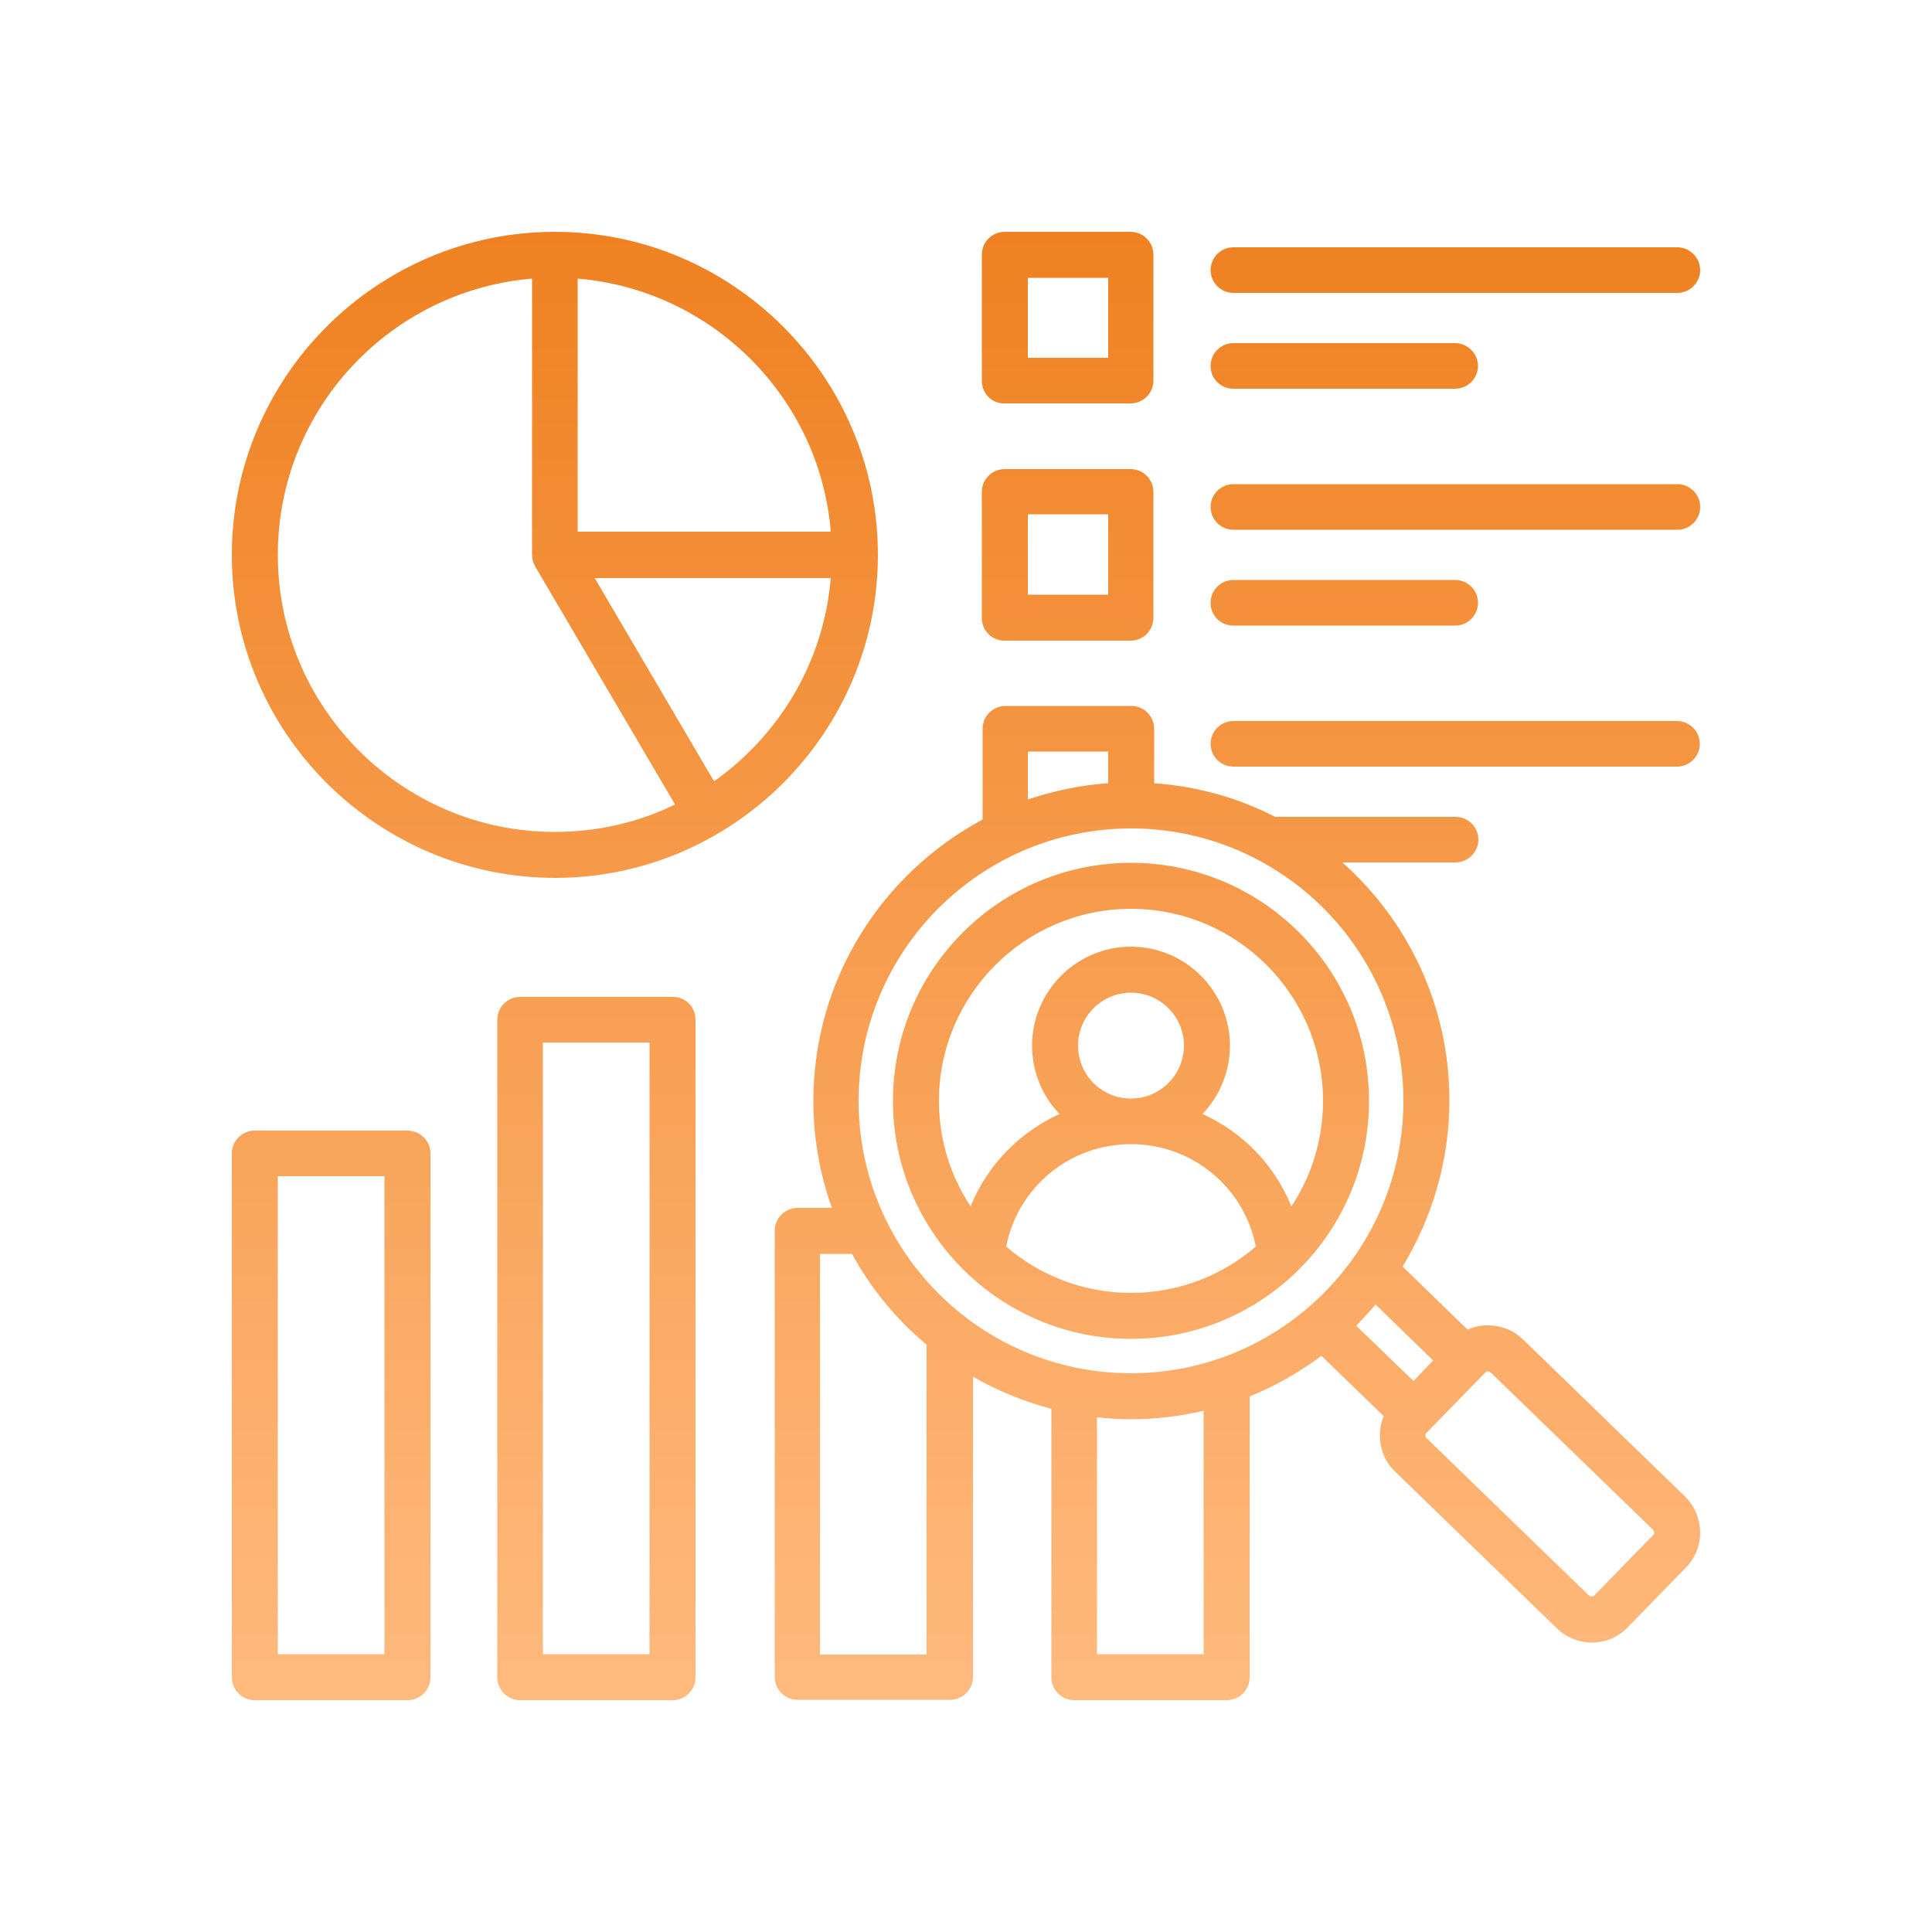 <svg xmlns="http://www.w3.org/2000/svg" xmlns:xlink="http://www.w3.org/1999/xlink" id="Layer_1" x="0px" y="0px" viewBox="0 0 500 500" style="enable-background:new 0 0 500 500;" xml:space="preserve"><style type="text/css">	.st0{fill:url(#SVGID_1_);}</style><linearGradient id="SVGID_1_" gradientUnits="userSpaceOnUse" x1="250" y1="442" x2="250" y2="62" gradientTransform="matrix(1 0 0 -1 0 502)">	<stop offset="0" style="stop-color:#EF8121"></stop>	<stop offset="1" style="stop-color:#FFBA7E"></stop></linearGradient><path class="st0" d="M313.3,192.5c0-3.3,2.7-5.9,5.9-5.9H434c3.3,0,5.9,2.7,5.9,5.9c0,3.3-2.7,5.9-5.9,5.9H319.2 C315.9,198.4,313.3,195.7,313.3,192.5z M60,143.6c0-46,37.5-83.6,83.6-83.6c46,0,83.6,37.5,83.6,83.6c0,46-37.5,83.6-83.6,83.6 C97.5,227.1,60,189.6,60,143.6z M215,149.6l-61.1,0l30.9,52.6C201.7,190.2,213.2,171.3,215,149.6z M149.5,72.1v65.5l65.5,0 C212.2,102.9,184.3,75,149.5,72.1z M71.9,143.6c0,39.6,32.2,71.7,71.7,71.7c11.1,0,21.7-2.5,31.1-7.1l-36.2-61.6 c-0.5-0.9-0.8-2-0.8-3V72.1C100.9,75.2,71.9,106,71.9,143.6z M319.2,75.8h114.9c3.3,0,5.9-2.7,5.9-5.9s-2.7-5.9-5.9-5.9H319.2 c-3.3,0-5.9,2.7-5.9,5.9S315.9,75.8,319.2,75.8z M319.2,100.6h57.4c3.3,0,5.9-2.7,5.9-5.9s-2.7-5.9-5.9-5.9h-57.4 c-3.3,0-5.9,2.7-5.9,5.9C313.3,98,315.9,100.6,319.2,100.6z M254.1,98.6V65.9c0-3.3,2.7-5.9,5.9-5.9h32.6c3.3,0,5.9,2.7,5.9,5.9 v32.6c0,3.3-2.7,5.9-5.9,5.9H260C256.7,104.5,254.1,101.8,254.1,98.6z M266,92.6h20.8V71.9H266V92.6z M319.2,137.1h114.9 c3.3,0,5.9-2.7,5.9-5.9c0-3.3-2.7-5.9-5.9-5.9H319.2c-3.3,0-5.9,2.7-5.9,5.9C313.3,134.4,315.9,137.1,319.2,137.1z M319.2,161.9 h57.4c3.3,0,5.9-2.7,5.9-5.9c0-3.3-2.7-5.9-5.9-5.9h-57.4c-3.3,0-5.9,2.7-5.9,5.9C313.3,159.3,315.9,161.9,319.2,161.9z  M254.1,159.9v-32.6c0-3.3,2.7-5.9,5.9-5.9h32.6c3.3,0,5.9,2.7,5.9,5.9v32.6c0,3.3-2.7,5.9-5.9,5.9H260 C256.7,165.8,254.1,163.2,254.1,159.9z M266,153.9h20.8v-20.8H266V153.9z M111.4,298.5v135.6c0,3.3-2.7,5.9-5.9,5.9H65.9 c-3.3,0-5.9-2.7-5.9-5.9V298.5c0-3.3,2.7-5.9,5.9-5.9h39.5C108.7,292.6,111.4,295.2,111.4,298.5z M99.5,304.4H71.9v123.7h27.6V304.4 z M436.4,405.6l-15.2,15.6c-2.5,2.6-5.9,3.9-9.2,3.9c-3.2,0-6.5-1.2-9-3.6l-42-40.7c-2.5-2.4-3.8-5.6-3.9-9.1c0-1.8,0.3-3.6,1-5.2 l-16.1-15.6c-5.7,4.2-11.9,7.8-18.6,10.5v72.7c0,3.3-2.7,5.9-5.9,5.9h-39.5c-3.3,0-5.9-2.7-5.9-5.9v-69.5c-7.2-1.9-14-4.7-20.3-8.3 V434c0,3.3-2.7,5.9-5.9,5.9h-39.5c-3.3,0-5.9-2.7-5.9-5.9V318.5c0-3.3,2.7-5.9,5.9-5.9h8.9c-3.1-8.7-4.8-18-4.8-27.7 c0-31.5,17.8-58.9,43.8-72.8v-23.5c0-3.3,2.7-5.9,5.9-5.9h32.6c3.3,0,5.9,2.7,5.9,5.9v14.1c11.2,0.8,21.8,3.8,31.3,8.7h46.7 c3.3,0,5.9,2.7,5.9,5.9s-2.7,5.9-5.9,5.9h-29.3c17,15.1,27.7,37.1,27.7,61.6c0,15.7-4.5,30.4-12.1,43l16.8,16.3 c1.6-0.7,3.4-1.1,5.1-1.1c3.5,0,6.7,1.2,9.2,3.6l42,40.7C441.2,392.4,441.3,400.5,436.4,405.6z M356,337.6c-1.6,1.9-3.3,3.7-5,5.5 l14.8,14.3l5.1-5.3L356,337.6z M266,206.9c6.6-2.2,13.5-3.7,20.8-4.2v-8.2H266V206.9z M222.2,284.9c0,38.9,31.6,70.5,70.5,70.5 s70.5-31.7,70.5-70.5c0-38.9-31.6-70.5-70.5-70.5S222.2,246,222.2,284.9z M239.8,348c-7.8-6.5-14.4-14.5-19.3-23.5h-8.3v103.7h27.6 V348z M311.5,365.1c-6,1.4-12.3,2.2-18.8,2.2c-3,0-5.9-0.2-8.8-0.5v61.3h27.6V365.1z M427.8,395.9l-42-40.7 c-0.2-0.2-0.5-0.3-0.7-0.3c-0.2,0-0.5,0-0.7,0.3l-15.2,15.6c-0.2,0.2-0.3,0.5-0.3,0.7c0,0.2,0,0.5,0.3,0.7l42,40.7 c0.4,0.4,1.1,0.4,1.4,0l15.2-15.6C428.2,397,428.2,396.3,427.8,395.9z M180,263.9v170.2c0,3.3-2.7,5.9-5.9,5.9h-39.5 c-3.3,0-5.9-2.7-5.9-5.9V263.9c0-3.3,2.7-5.9,5.9-5.9H174C177.3,257.9,180,260.5,180,263.9z M168.1,269.8h-27.6v158.3h27.6V269.8z  M231.1,284.9c0-34,27.6-61.6,61.6-61.6s61.6,27.6,61.6,61.6c0,34-27.6,61.6-61.6,61.6S231.1,318.8,231.1,284.9z M292.7,334.6 c12.3,0,23.6-4.5,32.3-12c-3-15.3-16.4-26.5-32.3-26.5c-15.9,0-29.3,11.2-32.3,26.5C269.1,330.1,280.4,334.6,292.7,334.6z  M292.7,284.3c7.6,0,13.7-6.2,13.7-13.7c0-7.6-6.2-13.7-13.7-13.7S279,263,279,270.6C279,278.2,285.1,284.3,292.7,284.3z M243,284.9 c0,10.1,3,19.5,8.2,27.3c4.3-10.7,12.7-19.2,23-23.9c-4.4-4.6-7.1-10.8-7.1-17.7c0-14.1,11.5-25.6,25.6-25.6 c14.1,0,25.6,11.5,25.6,25.6c0,6.9-2.7,13.1-7.1,17.7c10.4,4.7,18.7,13.2,23,23.9c5.2-7.8,8.2-17.2,8.2-27.3 c0-27.4-22.3-49.7-49.7-49.7S243,257.5,243,284.9z"></path></svg>